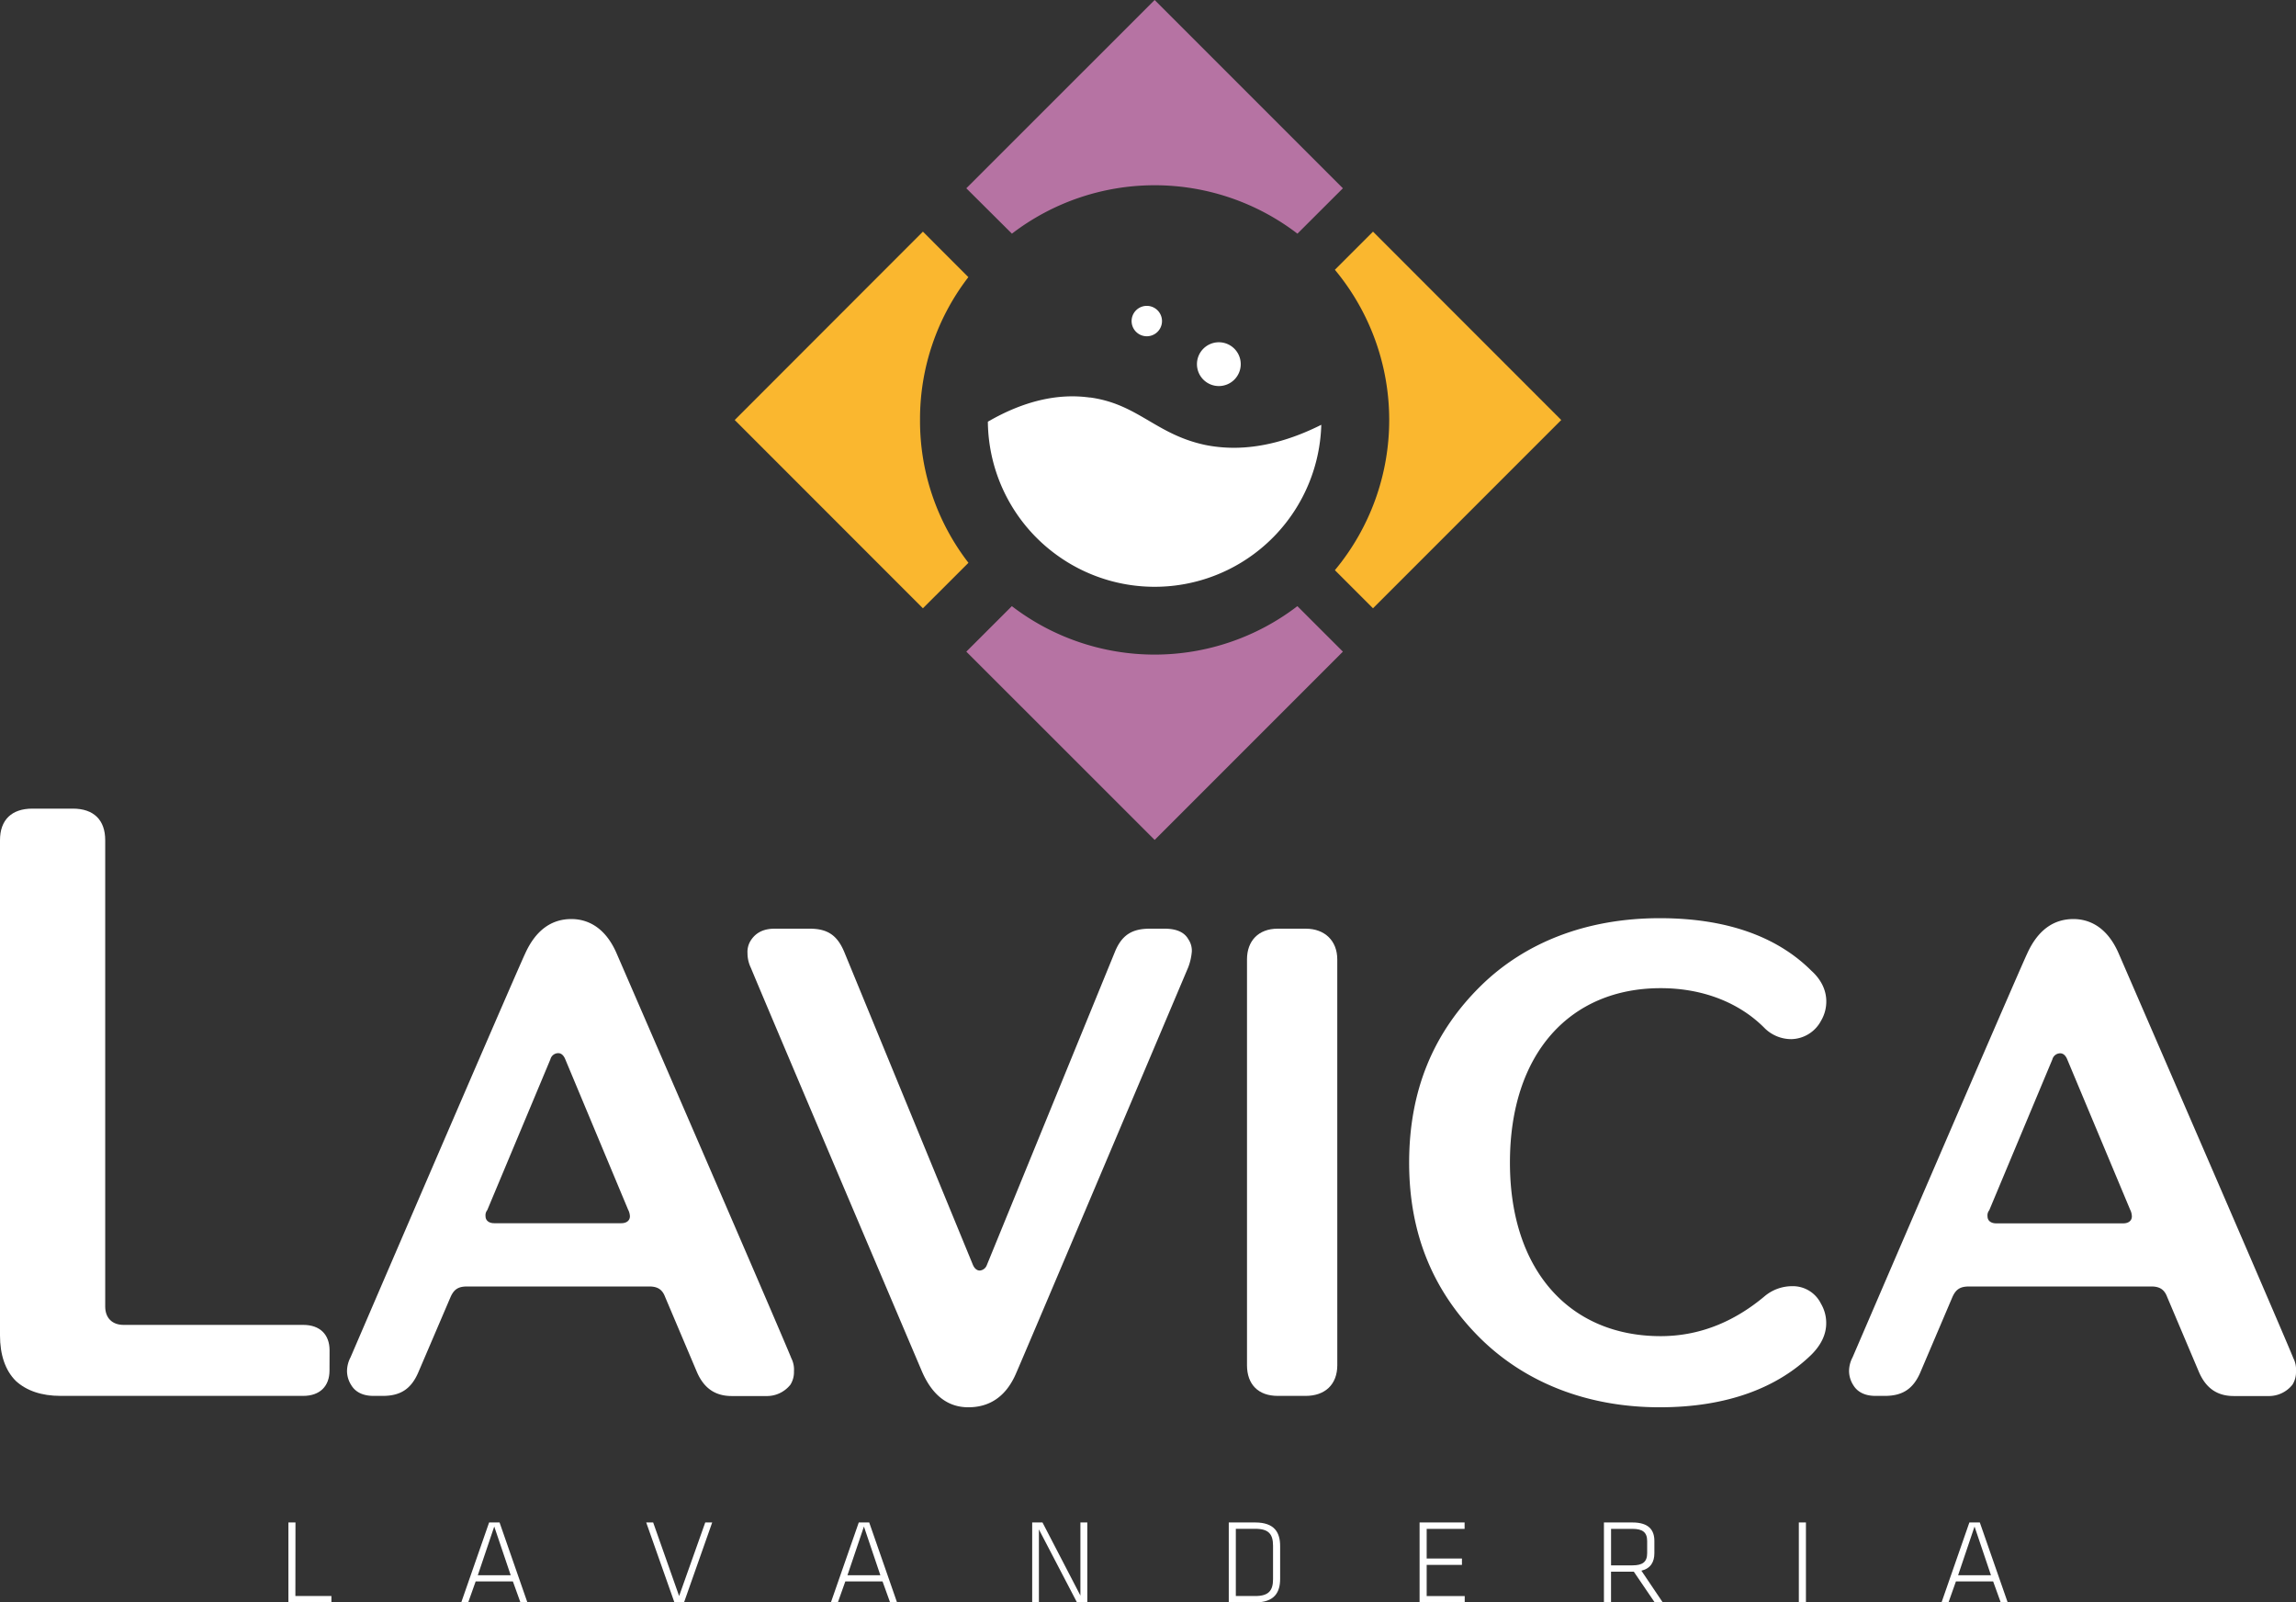 <svg xmlns="http://www.w3.org/2000/svg" viewBox="0 0 796.09 555.49"><rect x="0" y="0" width="796.09" height="555.49" fill="#333333" stroke="none"/><defs><style>.cls-1{fill:#fff;}.cls-2{fill:#b673a3;}.cls-3{fill:#fab72f;}</style></defs><g id="Camada_2" data-name="Camada 2"><g id="Camada_1-2" data-name="Camada 1"><path class="cls-1" d="M114.25,475.09c0,5.47-3.34,8.81-9.12,8.81H21c-6.69,0-11.85-1.83-15.5-5.17C1.82,475.09,0,469.62,0,462.93V291.26c0-7,4-10.94,11.24-10.94h14c7.29,0,11.24,3.95,11.24,10.94V452.9c0,4,2.43,6.39,6.38,6.39h62.29c5.78,0,9.12,3.34,9.12,8.81Z"></path><path class="cls-1" d="M274.07,480a10.4,10.4,0,0,1-8.51,3.95H253.71c-5.77,0-9.72-2.74-12.15-8.51l-10.94-25.83c-.91-2.43-2.43-3.64-5.47-3.64H162c-3,0-4.56.91-5.77,3.64L144.93,476c-2.43,5.47-6.07,7.9-12.15,7.9h-3.34c-4.56,0-6.69-2.13-7.6-3.65a9.2,9.2,0,0,1-1.52-4.86,10.43,10.43,0,0,1,1.22-4.86C181.7,330.76,182,330.76,182,330.76c3.65-8.21,9.12-12.16,16.11-12.16,4.86,0,11.55,2.13,15.8,12.16,60.77,140.07,60.46,140.07,60.46,140.07a8.69,8.69,0,0,1,.92,4.56A8.17,8.17,0,0,1,274.07,480Zm-56.21-60.47L196,367.22c-.61-1.52-1.52-2.13-2.43-2.13a2.82,2.82,0,0,0-2.73,2.13l-21.88,52.26a2.89,2.89,0,0,0-.61,2.13c0,1.52,1.22,2.43,3,2.43h44.06c1.82,0,3-.91,3-2.43A5.72,5.72,0,0,0,217.86,419.48Z"></path><path class="cls-1" d="M412,335.31C352.47,476,352.47,475.69,352.47,475.69c-3.65,8.82-9.73,12.16-16.72,12.16s-12.45-4-16.1-12.46C260.1,335.31,260.4,335.62,260.4,335.62a11.61,11.61,0,0,1-1.22-5.17,7.36,7.36,0,0,1,1.22-4.56c1.82-2.73,4.56-3.95,8.2-3.95h12.16c6.38,0,9.72,2.44,12.15,8.51l44.36,107.87c.61,1.52,1.52,2.13,2.43,2.13a2.85,2.85,0,0,0,2.44-1.83L386.5,330.15c2.43-6.08,6.07-8.21,12.15-8.21h5.17c4.55,0,7,1.52,8.2,3.65a7,7,0,0,1,1.22,4.26A19.8,19.8,0,0,1,412,335.31Z"></path><path class="cls-1" d="M463.68,473.26c0,6.69-4.26,10.64-10.94,10.64H443c-6.68,0-10.63-3.95-10.63-10.64V332.58c0-6.38,3.95-10.64,10.63-10.64h9.73c6.68,0,10.94,4.26,10.94,10.64Z"></path><path class="cls-1" d="M628.06,469.62c-11.55,11.24-28.87,18.23-52.57,18.23-25.52,0-46.79-8.81-62-23.7C497.1,448,488.59,428,488.59,403.07c0-25.22,8.51-45.27,24.91-61.37,15.2-14.9,36.47-23.4,62-23.4,23.7,0,41,6.68,52.57,18.23,3.34,3,5.16,6.68,5.16,10.63a13.06,13.06,0,0,1-1.82,6.69,11.93,11.93,0,0,1-10.33,6.38,13.13,13.13,0,0,1-9.42-4c-8.51-8.51-21-13.67-35.86-13.67-31.29,0-52.26,22.48-52.26,60.46,0,37.68,21,60.17,52.26,60.17,14.89,0,26.74-6.08,35.86-13.68a14.89,14.89,0,0,1,9.72-3.64,10.85,10.85,0,0,1,10,6.07,13.09,13.09,0,0,1,1.82,6.69C633.22,462.63,631.4,466.28,628.06,469.62Z"></path><path class="cls-1" d="M794.87,480a10.4,10.4,0,0,1-8.51,3.95H774.51c-5.77,0-9.72-2.74-12.15-8.51l-10.94-25.83c-.91-2.43-2.43-3.64-5.47-3.64h-63.2c-3,0-4.56.91-5.78,3.64L665.73,476c-2.43,5.47-6.08,7.9-12.15,7.9h-3.34c-4.56,0-6.69-2.13-7.6-3.65a9.2,9.2,0,0,1-1.52-4.86,10.31,10.31,0,0,1,1.22-4.86C702.5,330.76,702.8,330.76,702.8,330.76c3.65-8.21,9.12-12.16,16.11-12.16,4.86,0,11.54,2.13,15.8,12.16,60.77,140.07,60.46,140.07,60.46,140.07a8.69,8.69,0,0,1,.92,4.56A8.17,8.17,0,0,1,794.87,480Zm-56.21-60.47-21.88-52.26c-.61-1.52-1.52-2.13-2.43-2.13a2.83,2.83,0,0,0-2.74,2.13l-21.87,52.26a2.89,2.89,0,0,0-.61,2.13c0,1.52,1.21,2.43,3,2.43h44.05c1.83,0,3-.91,3-2.43A5.7,5.7,0,0,0,738.66,419.48Z"></path><path class="cls-1" d="M102.42,553.28h12.49v2.21H100V527.78h2.45Z"></path><path class="cls-1" d="M177.83,548.21h-12.9l-2.59,7.28h-2.41l9.66-27.71h3.62l9.65,27.71h-2.41Zm-12.16-2.13h11.41l-5.71-16.89Z"></path><path class="cls-1" d="M244.53,527.78h2.41l-9.77,27.71h-3.33l-9.78-27.71h2.41l9,25.5Z"></path><path class="cls-1" d="M306,548.21h-12.9l-2.59,7.28h-2.41l9.66-27.71h3.62l9.65,27.71h-2.41Zm-12.16-2.13h11.41l-5.7-16.89Z"></path><path class="cls-1" d="M360.22,530.19v25.3h-2.33V527.78h3.57l13.15,25.34V527.78H377v27.71h-3.58Z"></path><path class="cls-1" d="M435.2,527.78c6.74,0,8.66,3.49,8.66,8.19v11.32c0,4.7-1.92,8.2-8.66,8.2h-9.15V527.78Zm-6.7,25.5h6.75c4.66,0,6.15-1.91,6.15-5.86V535.85c0-4-1.49-5.87-6.15-5.87H428.5Z"></path><path class="cls-1" d="M492.21,527.78h15.61V530H494.67v10.28H506.9v2.2H494.67v10.82h13.19v2.21H492.21Z"></path><path class="cls-1" d="M566.49,544.84h-7.9v10.65h-2.46V527.78H566c5.58,0,7.62,2.53,7.62,6.4v4.25c0,3-1.25,5.28-4.5,6.07l7.41,11h-2.79ZM566,530h-7.4v12.65H566c3.5,0,5.12-1.16,5.12-4.2v-4.25C571.11,531.15,569.49,530,566,530Z"></path><path class="cls-1" d="M626.17,555.49h-2.46V527.78h2.46Z"></path><path class="cls-1" d="M691.08,548.21h-12.9l-2.58,7.28h-2.41l9.65-27.71h3.62l9.66,27.71h-2.41Zm-12.15-2.13h11.4l-5.7-16.89Z"></path><path class="cls-1" d="M430.2,126.23a7.59,7.59,0,1,1-7.58-7.58A7.59,7.59,0,0,1,430.2,126.23Z"></path><path class="cls-1" d="M402.9,111.3a5.27,5.27,0,1,1-5.27-5.27A5.28,5.28,0,0,1,402.9,111.3Z"></path><path class="cls-2" d="M465.62,65.27,449.86,81a81.39,81.39,0,0,0-99,0L335.05,65.27,400.35,0Z"></path><path class="cls-2" d="M465.62,225.9l-65.27,65.27-65.3-65.27,15.79-15.77a81.35,81.35,0,0,0,99,0Z"></path><path class="cls-3" d="M541.33,145.6l-65.27,65.27-13.22-13.21a81.38,81.38,0,0,0,0-104.14L476.06,80.3Z"></path><path class="cls-3" d="M319,145.6a80.39,80.39,0,0,0,16.79,49.5L320,210.87,254.75,145.6,320,80.3l15.76,15.77A80.56,80.56,0,0,0,319,145.6Z"></path><path class="cls-1" d="M458.13,147.26a57.8,57.8,0,0,1-91.46,45.33,57.72,57.72,0,0,1-24.15-46.4c12.23-7.1,24.11-9.92,35.23-8.39a1.86,1.86,0,0,1,.28,0c8.59,1.19,14.33,4.55,20.4,8.11,5.21,3.06,10.61,6.21,18,8,.93.23,1.88.44,2.87.6a50.93,50.93,0,0,0,8.52.72C437.36,155.23,447.53,152.58,458.13,147.26Z"></path></g></g></svg>
